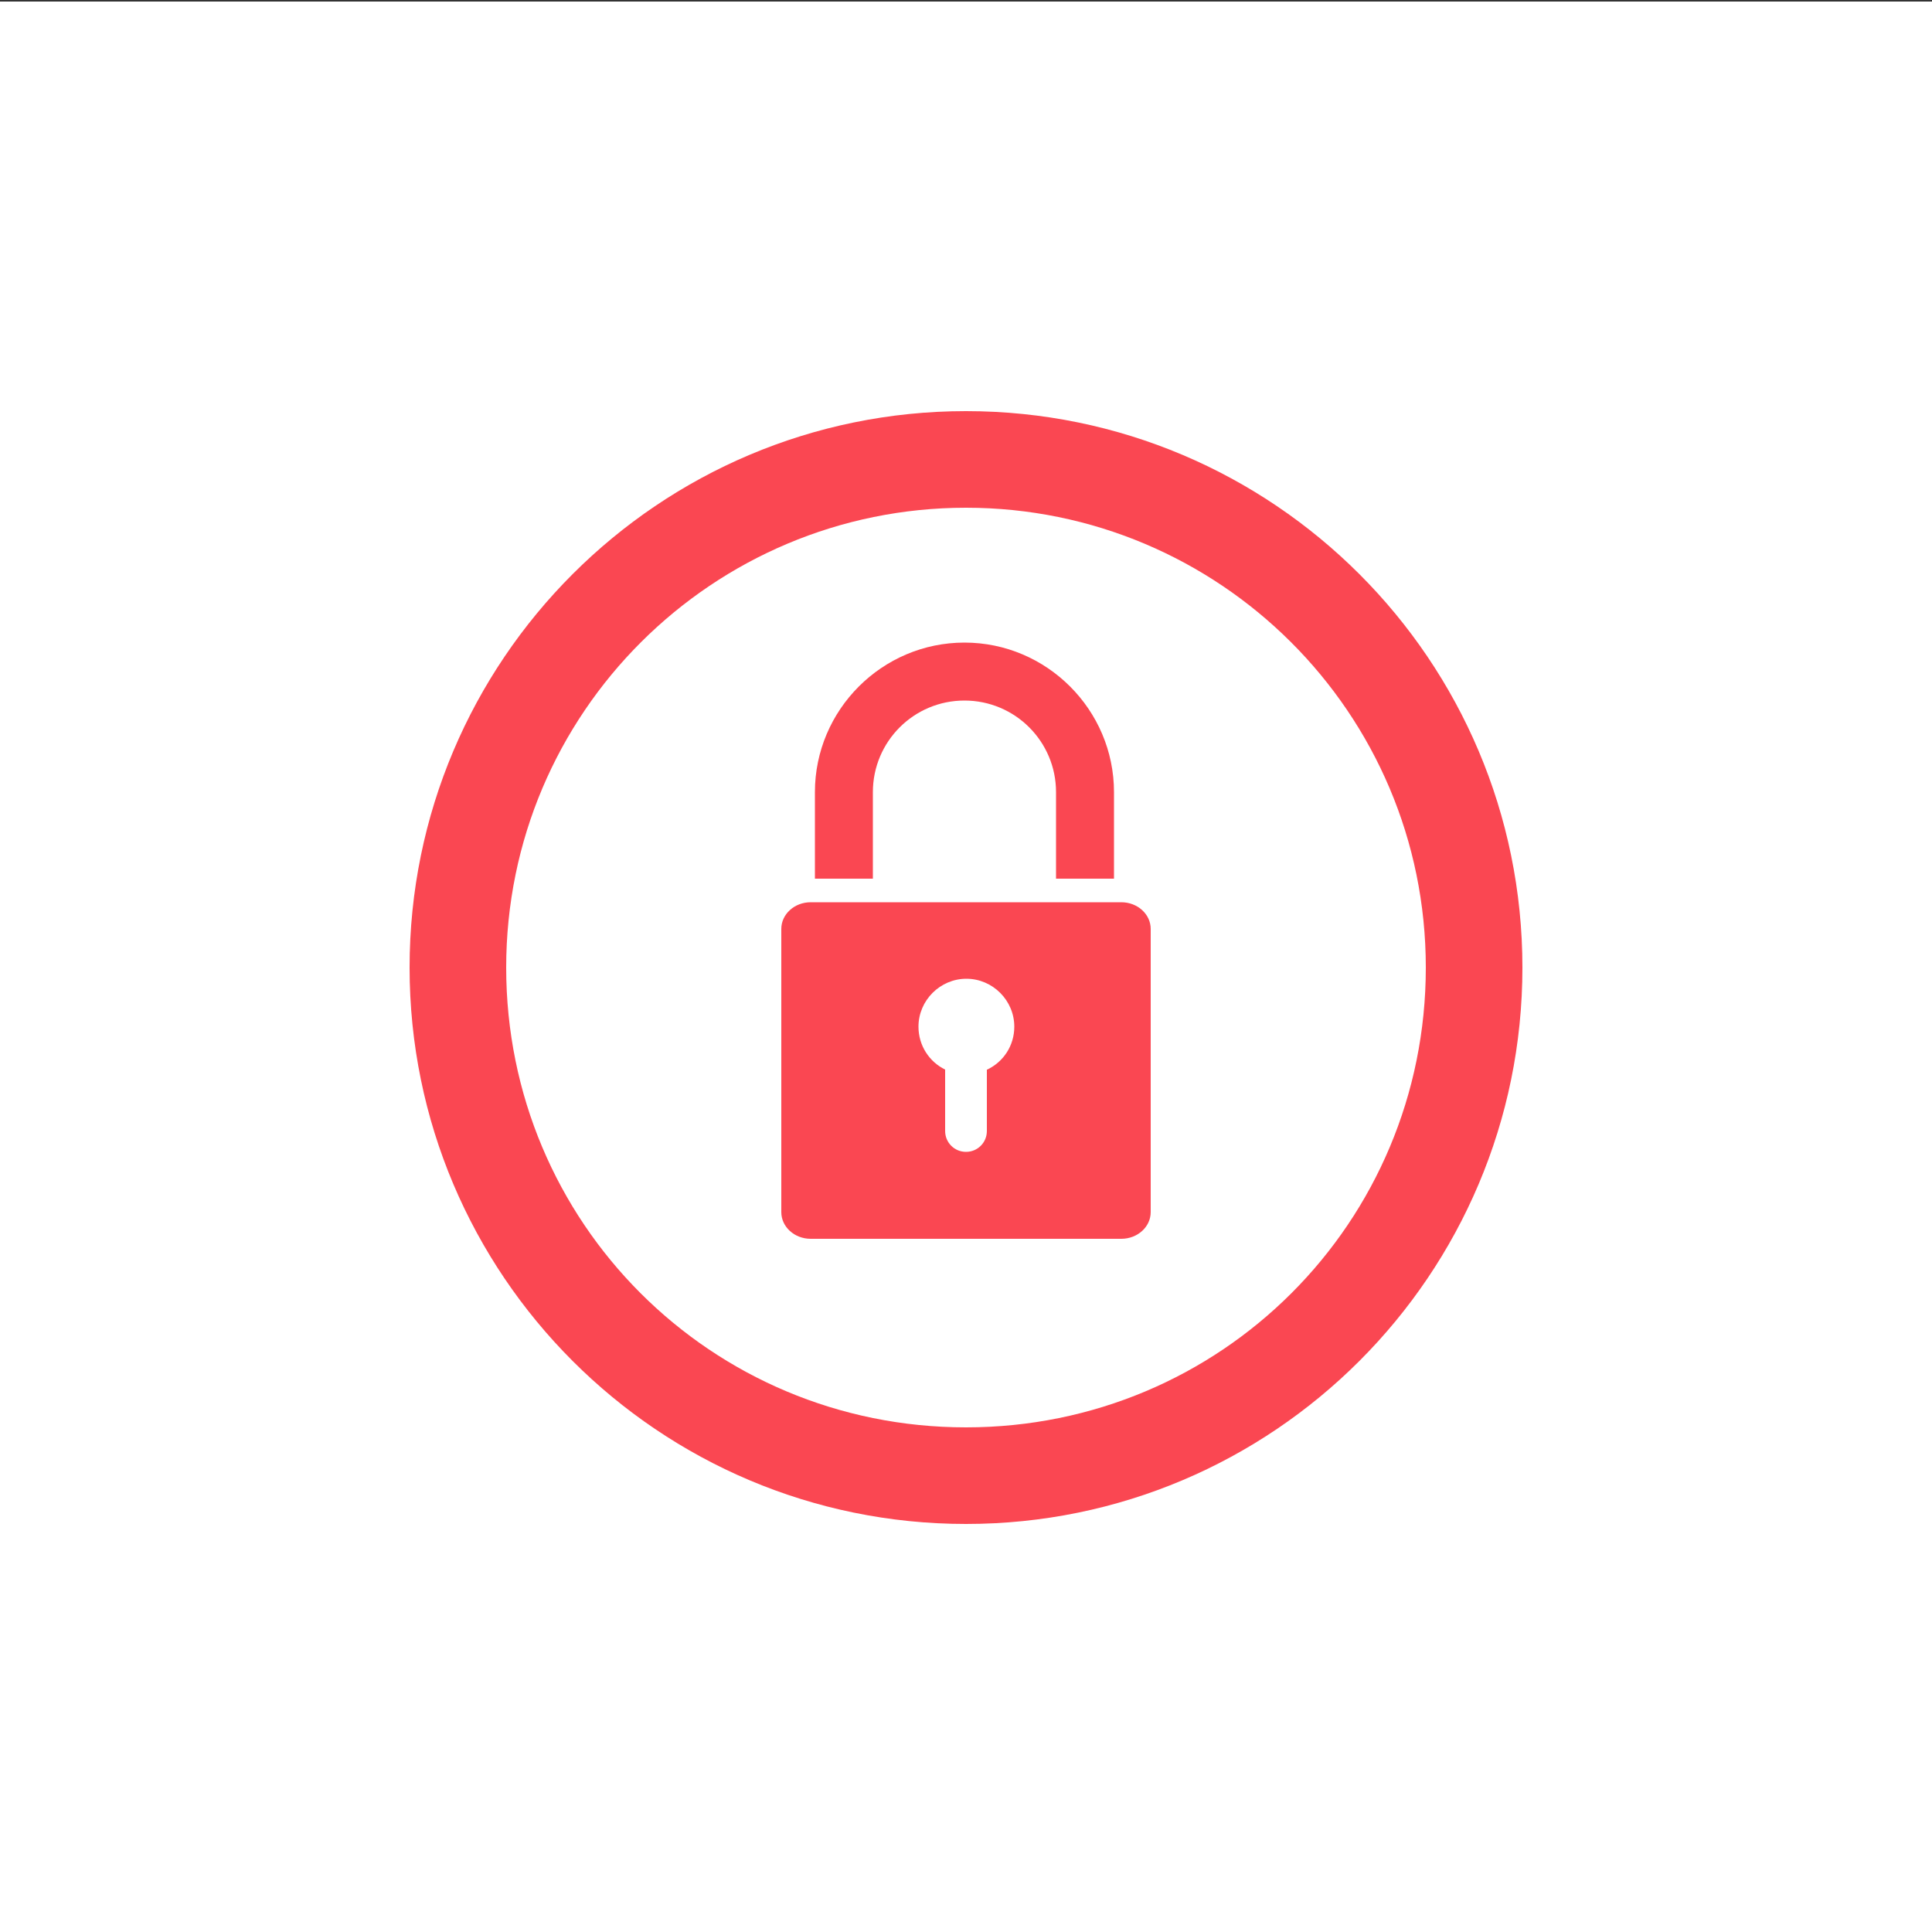 <?xml version="1.0" encoding="UTF-8"?>
<svg xmlns="http://www.w3.org/2000/svg" version="1.1" viewBox="0 0 50 50">
  <rect x="0" y="0" width="50" height="50" fill="#333333" stroke="none"/>
  <defs>
    <style>
      .cls-1 {
        fill: #fff;
      }

      .cls-2 {
        fill: #fa4752;
      }
    </style>
  </defs>
  <!-- Generator: Adobe Illustrator 28.7.1, SVG Export Plug-In . SVG Version: 1.2.0 Build 142)  -->
  <g>
    <g id="Layer_1">
      <rect class="cls-1" y=".04" width="50" height="50"/>
      <g>
        <g>
          <path class="cls-2" d="M29.02,23.35h-8.04c-.42,0-.76.31-.76.69v7.33c0,.38.34.69.76.69h8.04c.42,0,.76-.31.76-.69v-7.33c0-.38-.34-.69-.76-.69ZM25.54,27.68v1.59c0,.3-.24.54-.54.54s-.54-.24-.54-.54v-1.59c-.41-.2-.69-.62-.69-1.11,0-.68.56-1.24,1.24-1.24s1.24.56,1.24,1.24c0,.49-.28.91-.7,1.11Z"/>
          <path class="cls-2" d="M22.59,22.74v-2.24c0-1.31,1.06-2.37,2.37-2.37s2.37,1.06,2.37,2.37v2.24h1.5v-2.24c0-2.13-1.74-3.87-3.87-3.87s-3.87,1.74-3.87,3.87v2.24h1.5Z"/>
        </g>
        <path class="cls-2" d="M25,10.64c-7.95,0-14.4,6.45-14.4,14.4s6.45,14.4,14.4,14.4,14.4-6.45,14.4-14.4-6.45-14.4-14.4-14.4ZM25,36.94c-6.6,0-11.9-5.3-11.9-11.9s5.35-11.9,11.9-11.9,11.9,5.3,11.9,11.9-5.3,11.9-11.9,11.9Z"/>
      </g>
    </g>
  </g>
</svg>